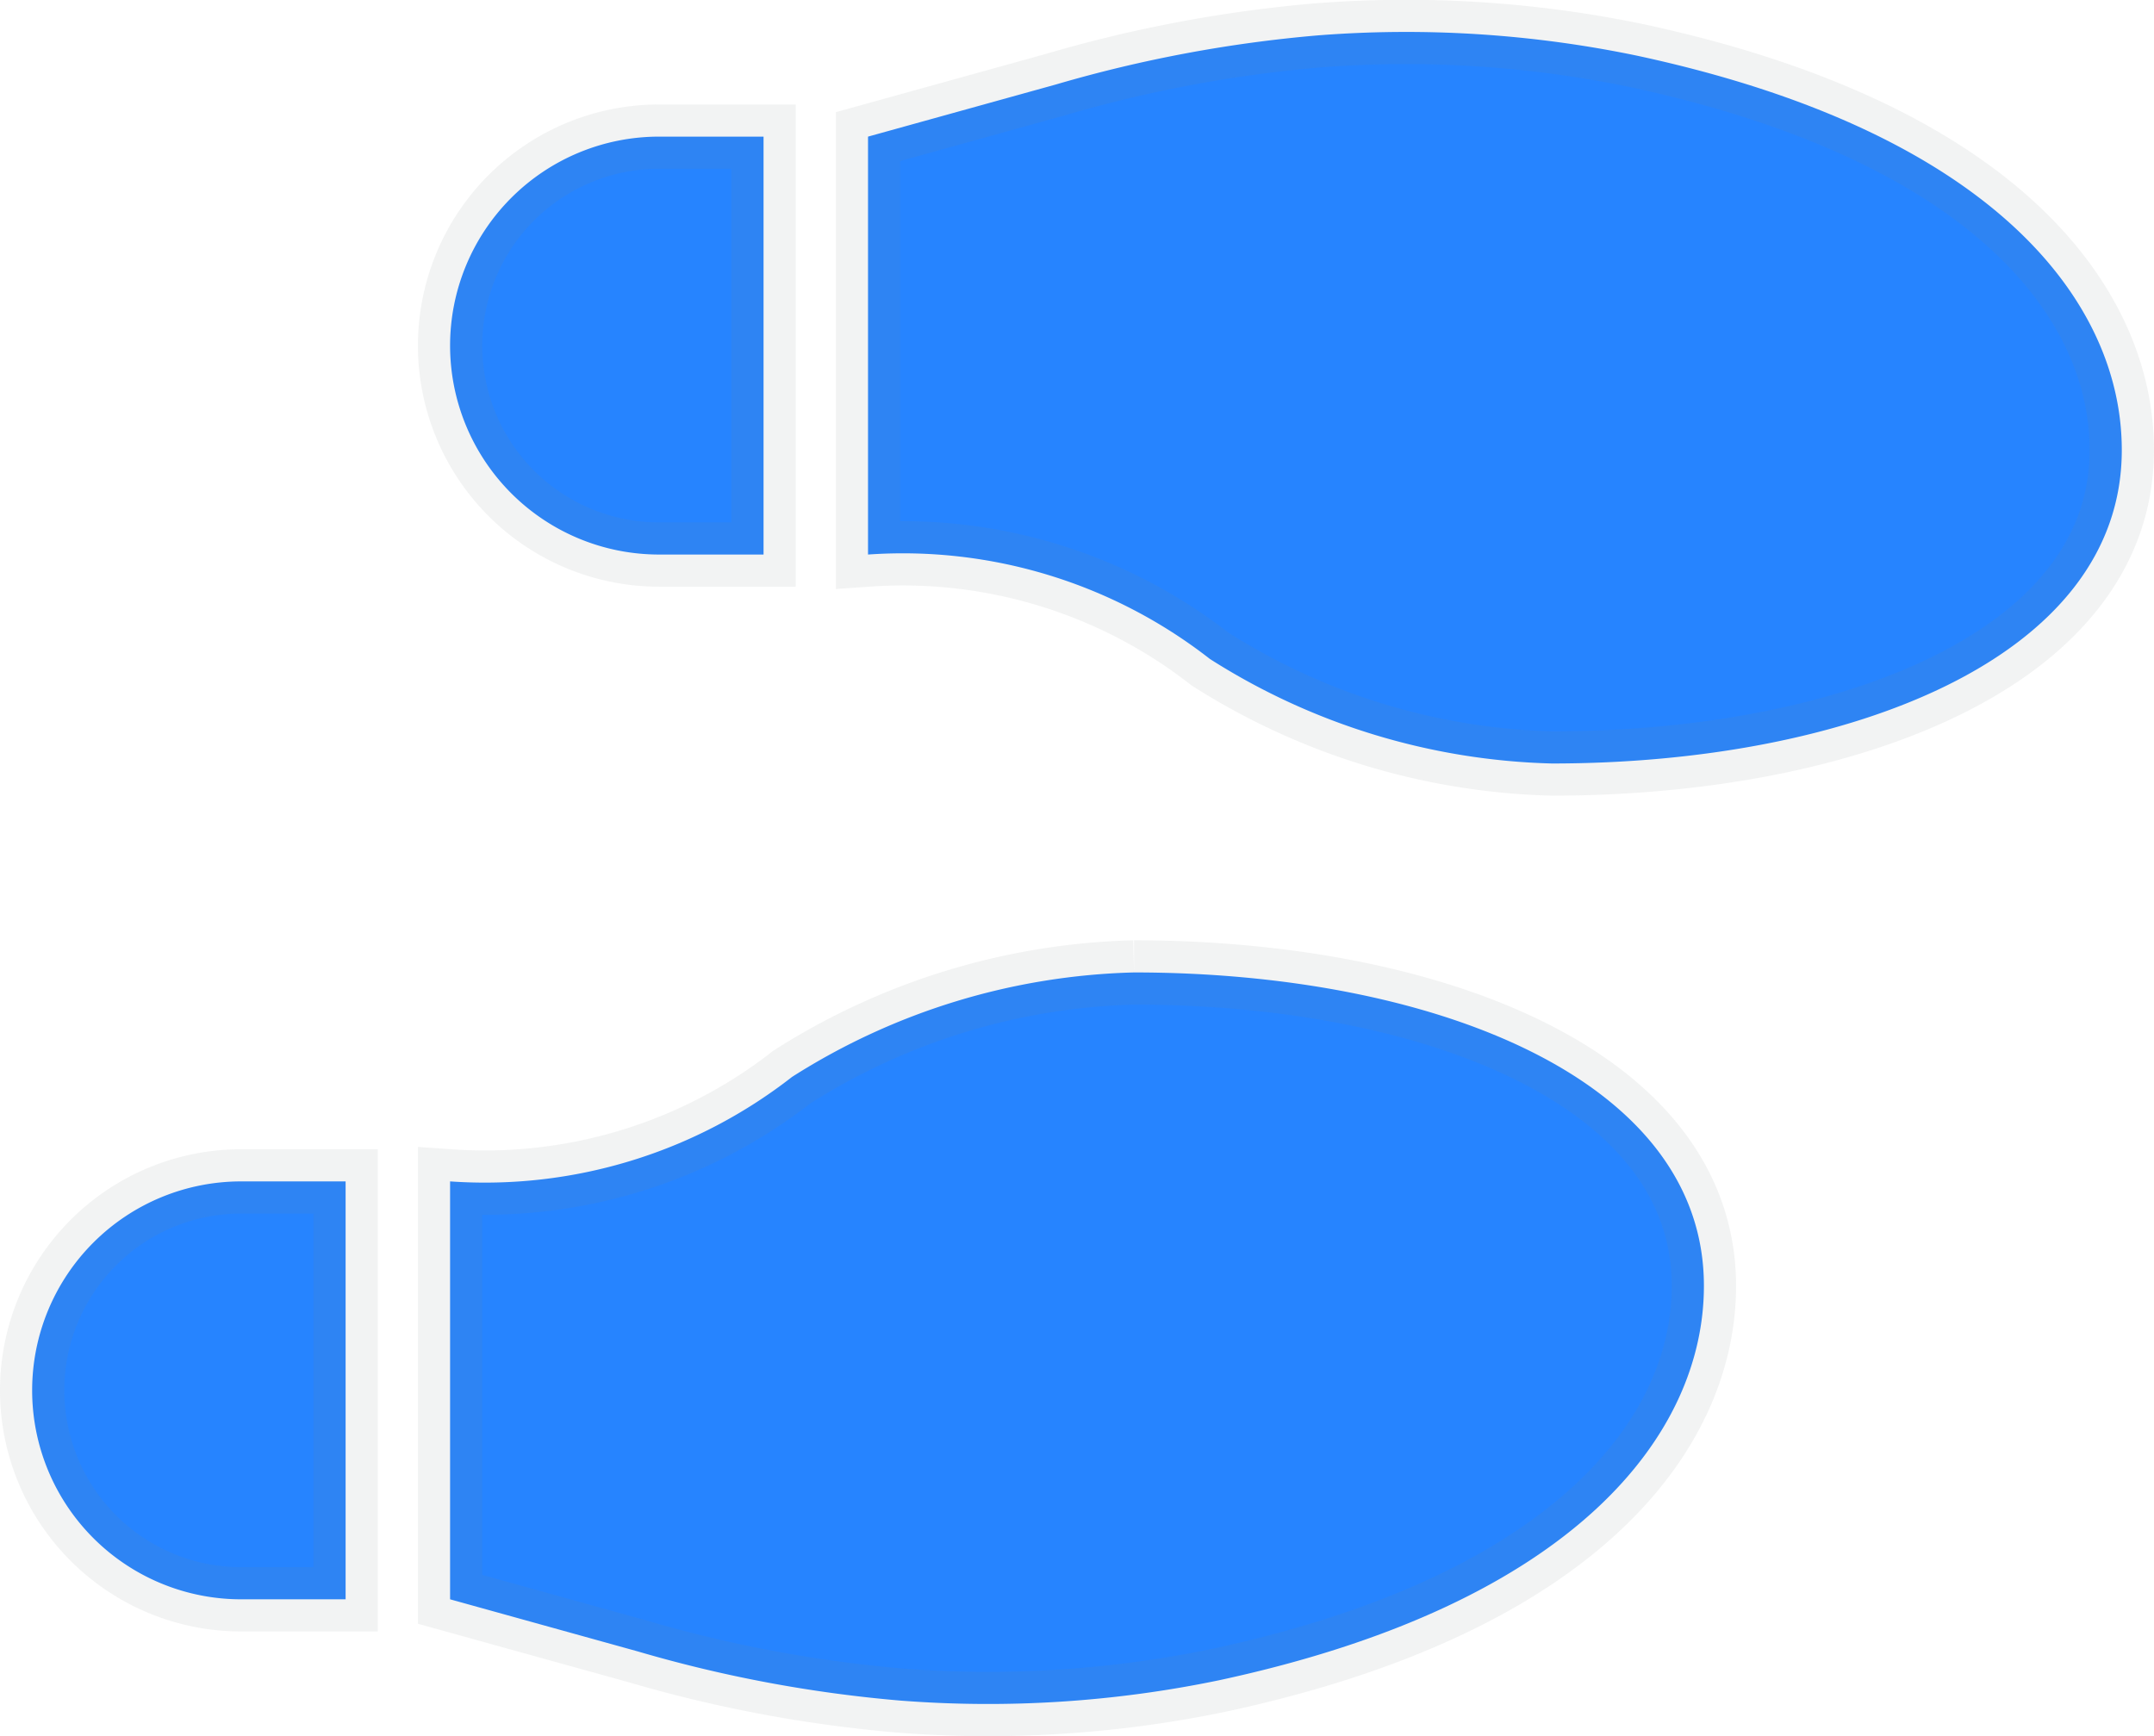 <svg xmlns="http://www.w3.org/2000/svg" width="33.5" height="27" viewBox="0 0 33.5 27"><path d="M9.75-14.625h1.625v-6.5H9.75a3.25,3.25,0,0,0-3.25,3.25A3.25,3.25,0,0,0,9.75-14.625ZM0-1.625a3.25,3.25,0,0,0,3.25,3.25H4.875v-6.5H3.25A3.25,3.25,0,0,0,0-1.625Zm17.137-6.5A10.386,10.386,0,0,0,11.818-6.5,7.761,7.761,0,0,1,6.5-4.875v6.5l2.921.811A20.75,20.75,0,0,0,13.5,3.2a17.664,17.664,0,0,0,4.955-.315C24.014,1.691,26-.954,26-3.25,26-6.5,21.725-8.125,17.137-8.125Zm7.818-14.26A17.645,17.645,0,0,0,20-22.7a20.785,20.785,0,0,0-4.078.764L13-21.125v6.5A7.762,7.762,0,0,1,18.318-13a10.386,10.386,0,0,0,5.318,1.625c4.589,0,8.863-1.625,8.863-4.875C32.5-18.546,30.514-21.191,24.955-22.385Z" transform="translate(0.5 23.25)" fill="#2684ff" stroke="rgba(128,134,139,0.1)" stroke-width="1"/></svg>